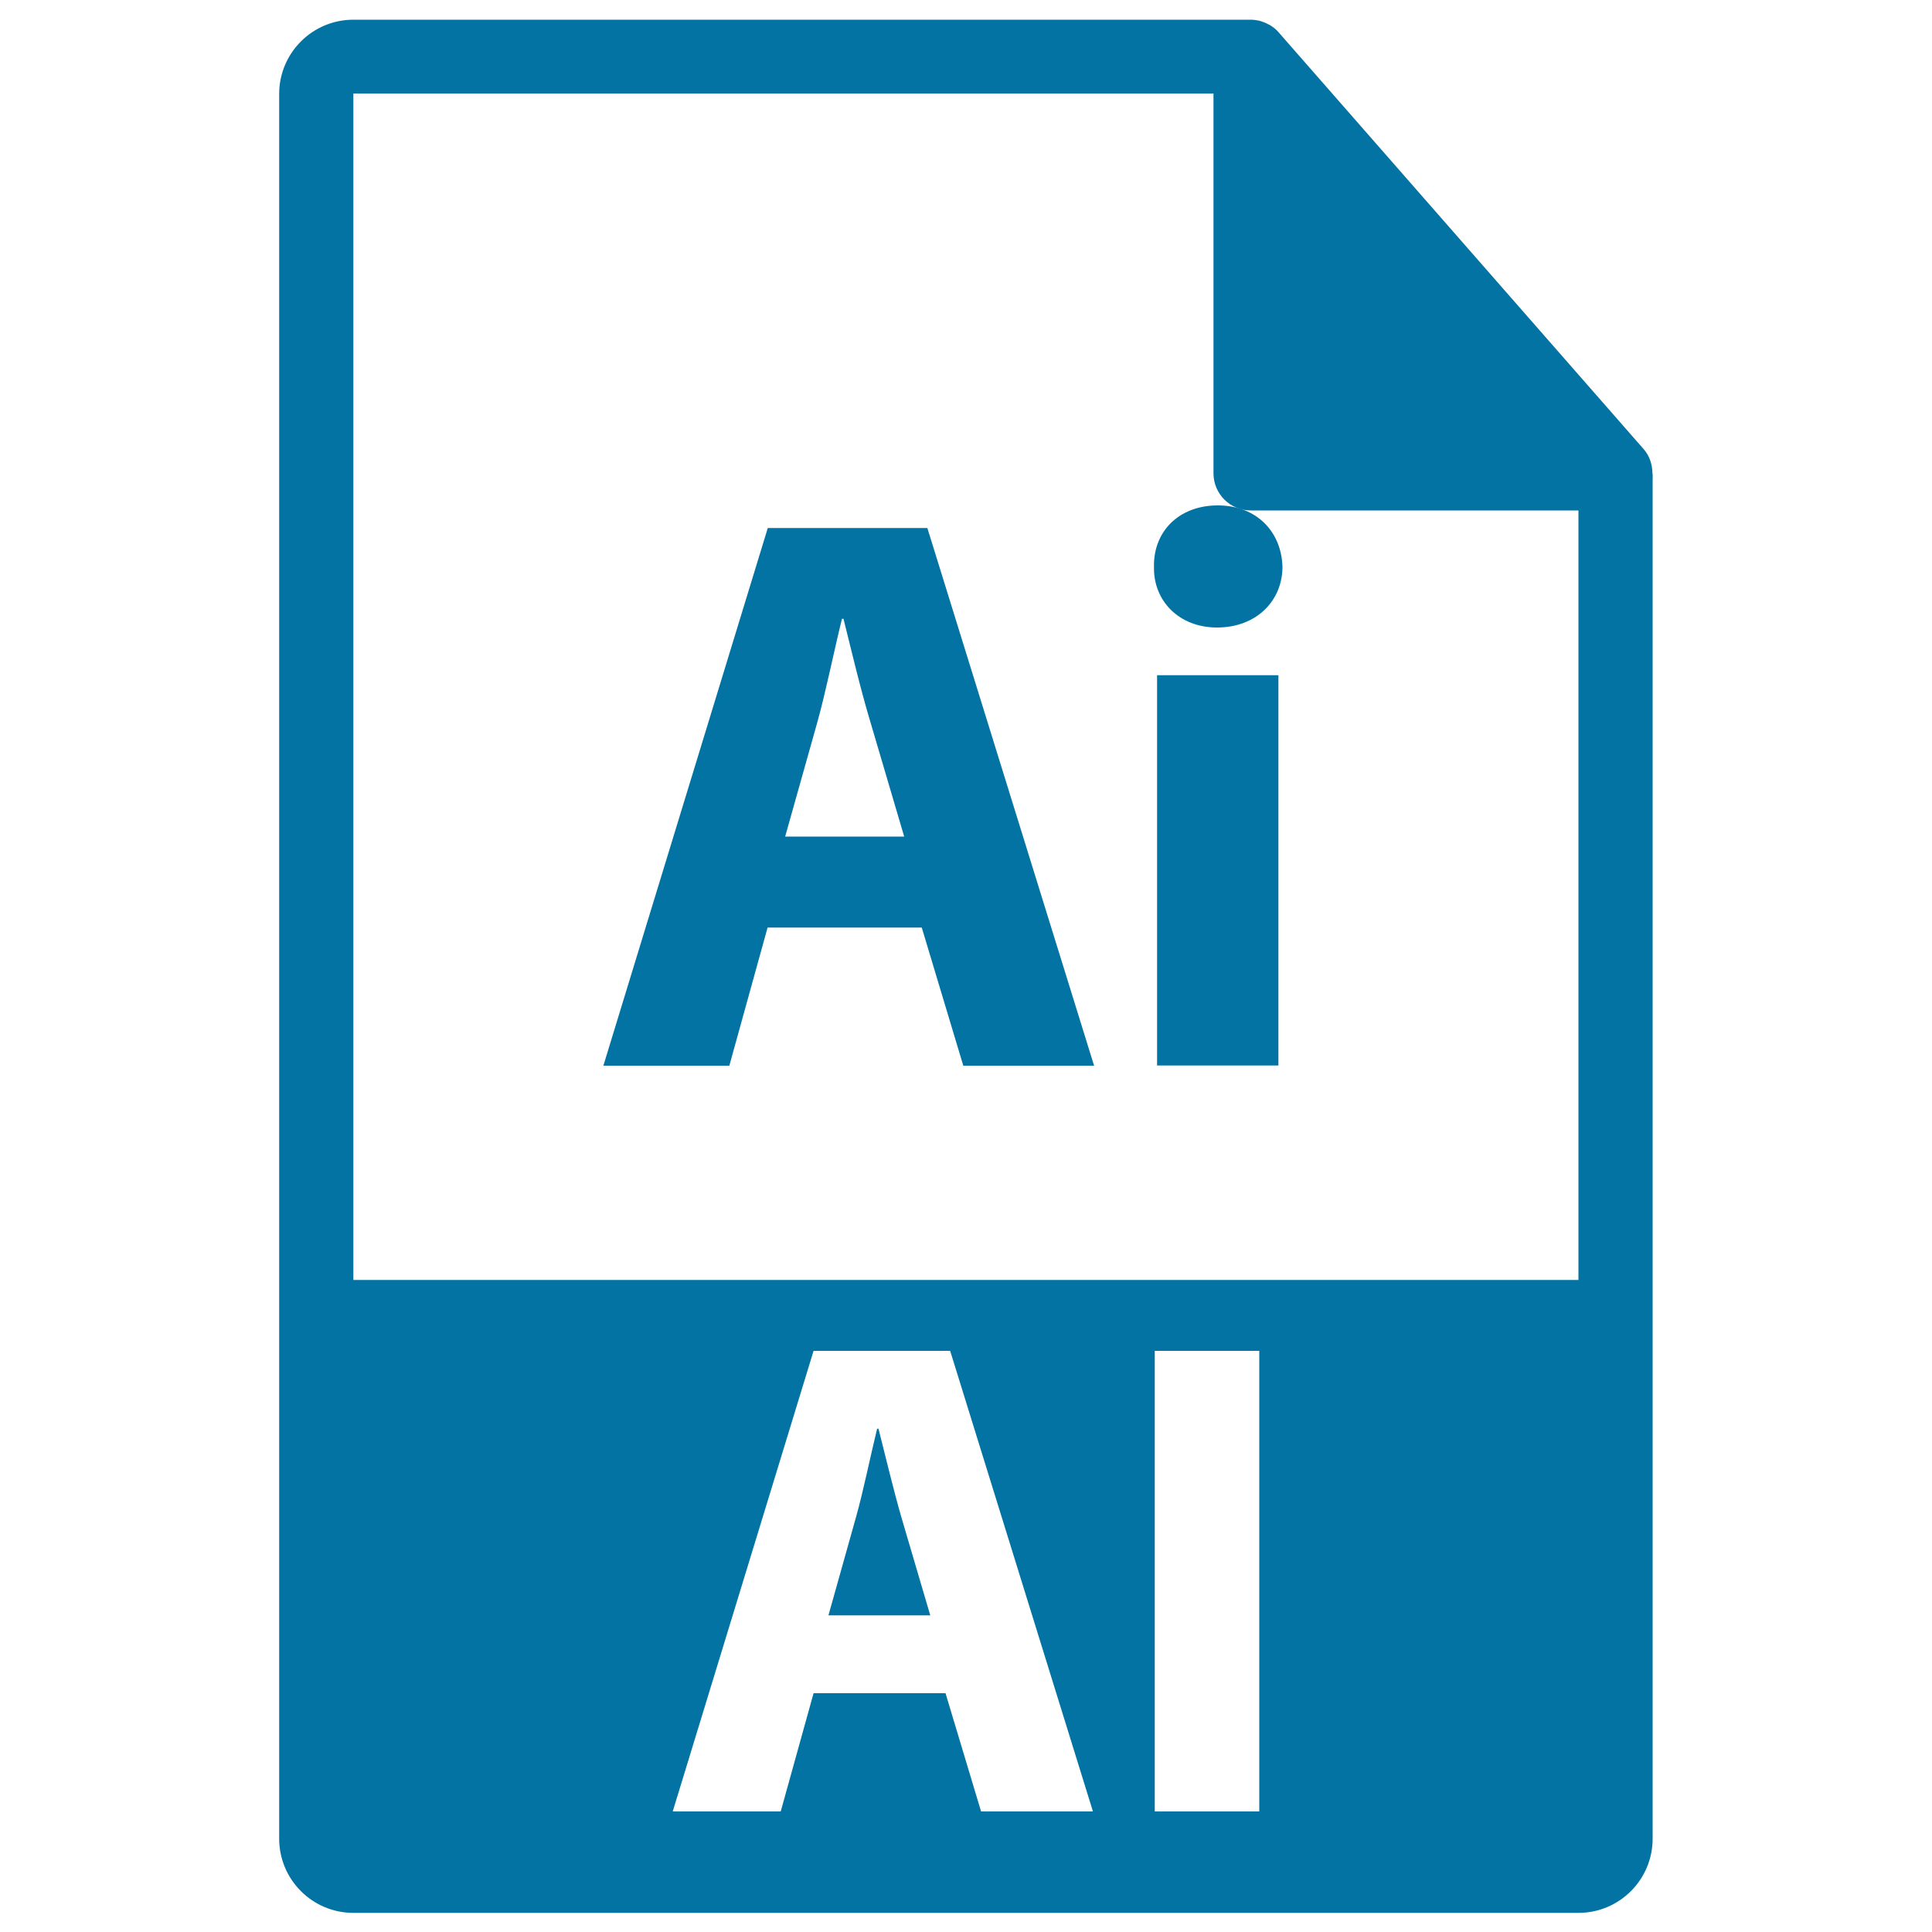 <svg xmlns="http://www.w3.org/2000/svg" viewBox="0 0 1000 1000" style="fill:#0273a2">
<title>Adobe Illustrator File Format SVG icon</title>
<g><g><g><path d="M454.7,739.5H454c-3.5,14.2-7.1,32.2-11,46l-14.2,50.6h52.7l-14.9-50.6C462.5,771.3,458.3,753.7,454.7,739.5z"/><path d="M855.3,244.8c-0.1-4.5-1.5-8.9-4.6-12.4l-189-215.8c0-0.1-0.1-0.1-0.1-0.1c-1.1-1.3-2.4-2.3-3.8-3.2c-0.4-0.3-0.8-0.5-1.3-0.7c-1.2-0.7-2.5-1.2-3.8-1.6c-0.4-0.1-0.7-0.2-1-0.3c-1.4-0.3-2.9-0.5-4.4-0.5H182.9c-21.2,0-38.4,17.2-38.4,38.4v903.1c0,21.2,17.2,38.4,38.4,38.4h634.1c21.2,0,38.4-17.2,38.4-38.4V247C855.5,246.3,855.4,245.6,855.3,244.8z M507.8,937.6l-18.4-61.2h-68.3l-17,61.2h-55.9l72.9-238.4h70.7l73.9,238.4H507.8z M651.8,937.6h-54.1V699.2h54.1V937.6z M182.9,662.5V48.4h445.2v196.6c0,10.6,8.6,19.2,19.2,19.2h169.7l0,398.3L182.9,662.5L182.9,662.5z"/></g><g><path d="M397.3,480.1l-19.8,71.5h-65.2l85.1-278.3h82.6l86.3,278.3h-67.7l-21.5-71.5H397.3z M468,433L450.6,374c-5-16.5-9.9-37.2-14-53.7h-0.8c-4.1,16.5-8.3,37.6-12.8,53.7L406.4,433H468z"/><path d="M663.8,293.4c0,17.3-13.2,31.4-33.9,31.4c-19.8,0-33-14-32.6-31.4c-0.4-18.2,12.8-31.8,33-31.8C650.5,261.6,663.3,275.3,663.8,293.4z M598.9,551.5v-202h62.8v202L598.9,551.5L598.9,551.5z"/></g></g></g>
</svg>